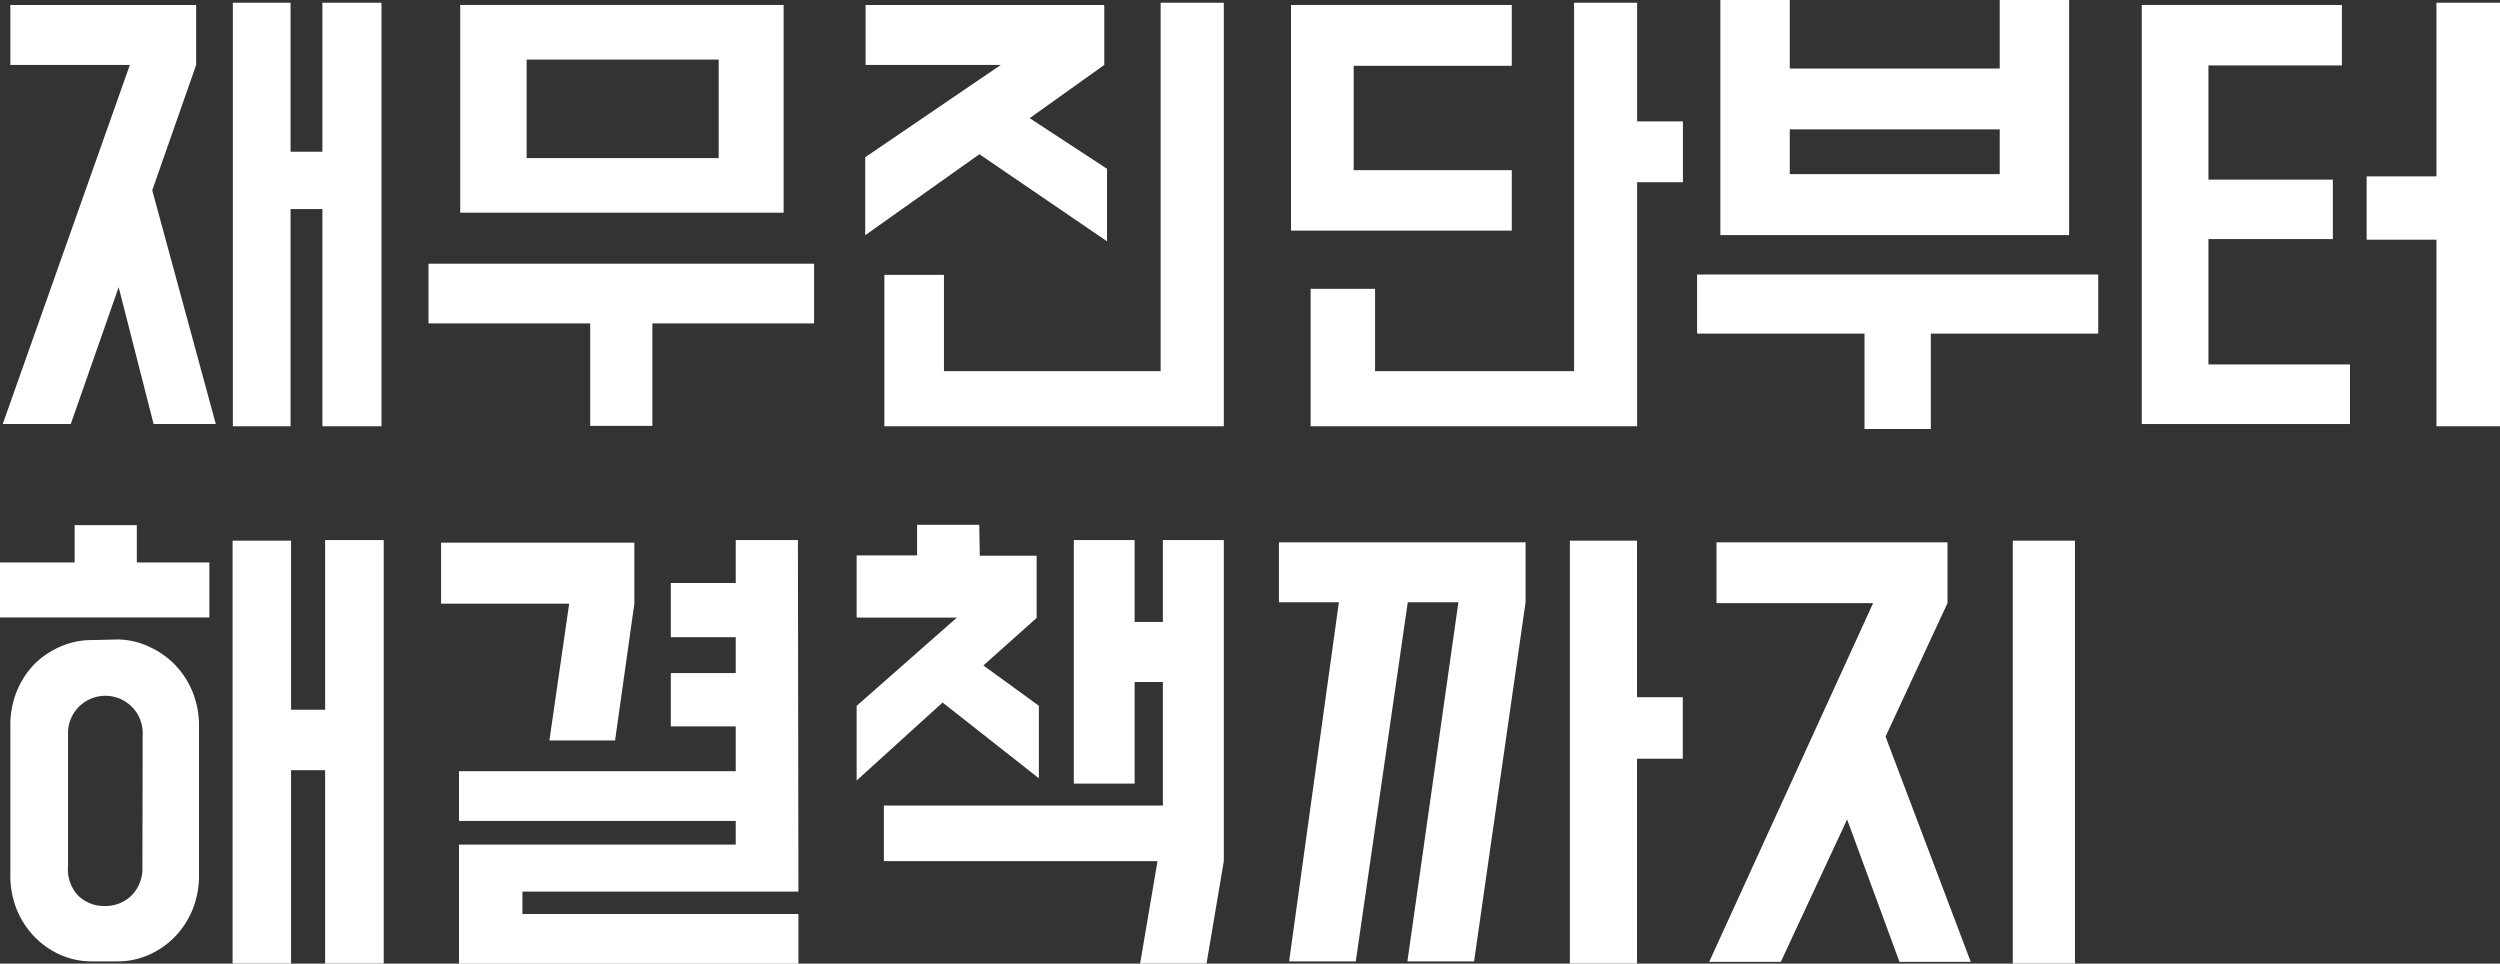 <svg xmlns="http://www.w3.org/2000/svg" viewBox="0 0 200.99 77.47"><rect x="0" y="0" width="200.99" height="77.47" fill="#333333" stroke="none"/><defs><style>.cls-1{fill:#fff;}</style></defs><title>h1_intro1-6</title><g id="레이어_2" data-name="레이어 2"><g id="레이어_1-2" data-name="레이어 1"><path class="cls-1" d="M12.24,15.3l5.11,18.79h-5l-2.81-11-3.85,11H.22L10.44,5.22H.83V.4H15.77V5.22Zm11.12-3.1h2.56V.22h4.75V34.27H25.92V16.81H23.36V34.27H18.72V.22h4.64Z"/><path class="cls-1" d="M65.45,21.2V26h-13v8.24h-5V26h-13V21.2ZM63,.4V17.1H37V.4ZM57.78,4.79H42.34v7.92H57.78Z"/><path class="cls-1" d="M80.46,5.22H69.59V.4H88.78V5.22l-6,4.28L89,13.57V19.4l-10.26-7-9.18,6.51V12.64ZM75.89,29.84H93.31V.22h5.08V34.27H71.1V22.1h4.79Z"/><path class="cls-1" d="M103.79.4h17.75V5.29H108.83v8.39h12.71v4.86H103.79Zm6.76,29.44h16V.22h5.07V9.76h3.68v4.89h-3.68V34.27H105.37V23.22h5.18Z"/><path class="cls-1" d="M149.9,34.49V26.82H136.44V22.07h32.25v4.75H155.23v7.67ZM138.31,18.9V0h5.58V5.51h16.88V0h5.58V18.9ZM143.89,14h16.88V10.4H143.89Z"/><path class="cls-1" d="M172.19.4h16.09V5.26H177.55v9.18h10v4.78h-10V29.3h11.38v4.79H172.19ZM201,34.27h-5.12v-15h-5.61V14.18h5.61V.22H201Z"/><path class="cls-1" d="M11,45.22h5.83v4.42H0V45.22H6v-3h5ZM9.47,51.41A6.08,6.08,0,0,1,12,52a6.7,6.7,0,0,1,2.09,1.47,6.91,6.91,0,0,1,1.41,2.2,7.32,7.32,0,0,1,.5,2.7V70.38a7.32,7.32,0,0,1-.5,2.7,6.91,6.91,0,0,1-1.41,2.2A6.7,6.7,0,0,1,12,76.75a6.08,6.08,0,0,1-2.55.54H7.38a6.16,6.16,0,0,1-2.56-.54,6.78,6.78,0,0,1-2.08-1.47,6.91,6.91,0,0,1-1.41-2.2,7.32,7.32,0,0,1-.5-2.7V58.32a7.32,7.32,0,0,1,.5-2.7,6.91,6.91,0,0,1,1.41-2.2A6.78,6.78,0,0,1,4.82,52a6.16,6.16,0,0,1,2.56-.54Zm2,7.67a3,3,0,0,0-3-3.14,3,3,0,0,0-3,3.14V69.62A3.08,3.08,0,0,0,6.28,72a3,3,0,0,0,2.14.84A3,3,0,0,0,10.57,72a3.11,3.11,0,0,0,.88-2.33Zm7.23,18.39v-34H23.4V57.06h2.74V43.42h4.71V77.47H26.14V61.92H23.4V77.47Z"/><path class="cls-1" d="M35.46,43.63H51v4.9l-1.55,11H44.17l1.59-11H35.46ZM64.19,71.68H42v1.8H64.19v4H36.9V67.9H59.15V66H36.9v-4H59.15v-3.6H53.93V54.11h5.22V51.23H53.93V46.87h5.22V43.42h5Z"/><path class="cls-1" d="M78.77,44.68h4.57v5L79.06,53.5l4.46,3.24v5.83l-7.74-6.09-6.91,6.27v-6l8.06-7.1H68.87v-5h4.86V42.19h5Zm7.56-1.26h4.89V50h2.27V43.42h4.9V69.23L97,77.47H91.66l1.4-8.24h-22V64.76H93.49V54.83H91.22V63H86.33Z"/><path class="cls-1" d="M117.25,48.42h-4.07L109,77.29h-5.36l4-28.87h-4.82V43.6h19.83v4.82l-4.14,28.87h-5.36Zm14.36,7.63h3.68V61h-3.68V77.47h-5.4v-34h5.4Z"/><path class="cls-1" d="M151.59,59.22l6.85,18.11h-5.73L148.5,65.88l-5.33,11.45h-5.76l13.18-28.84H138V43.6h18.57v4.89Zm15.23,18.25h-5v-34h5Z"/></g></g></svg>